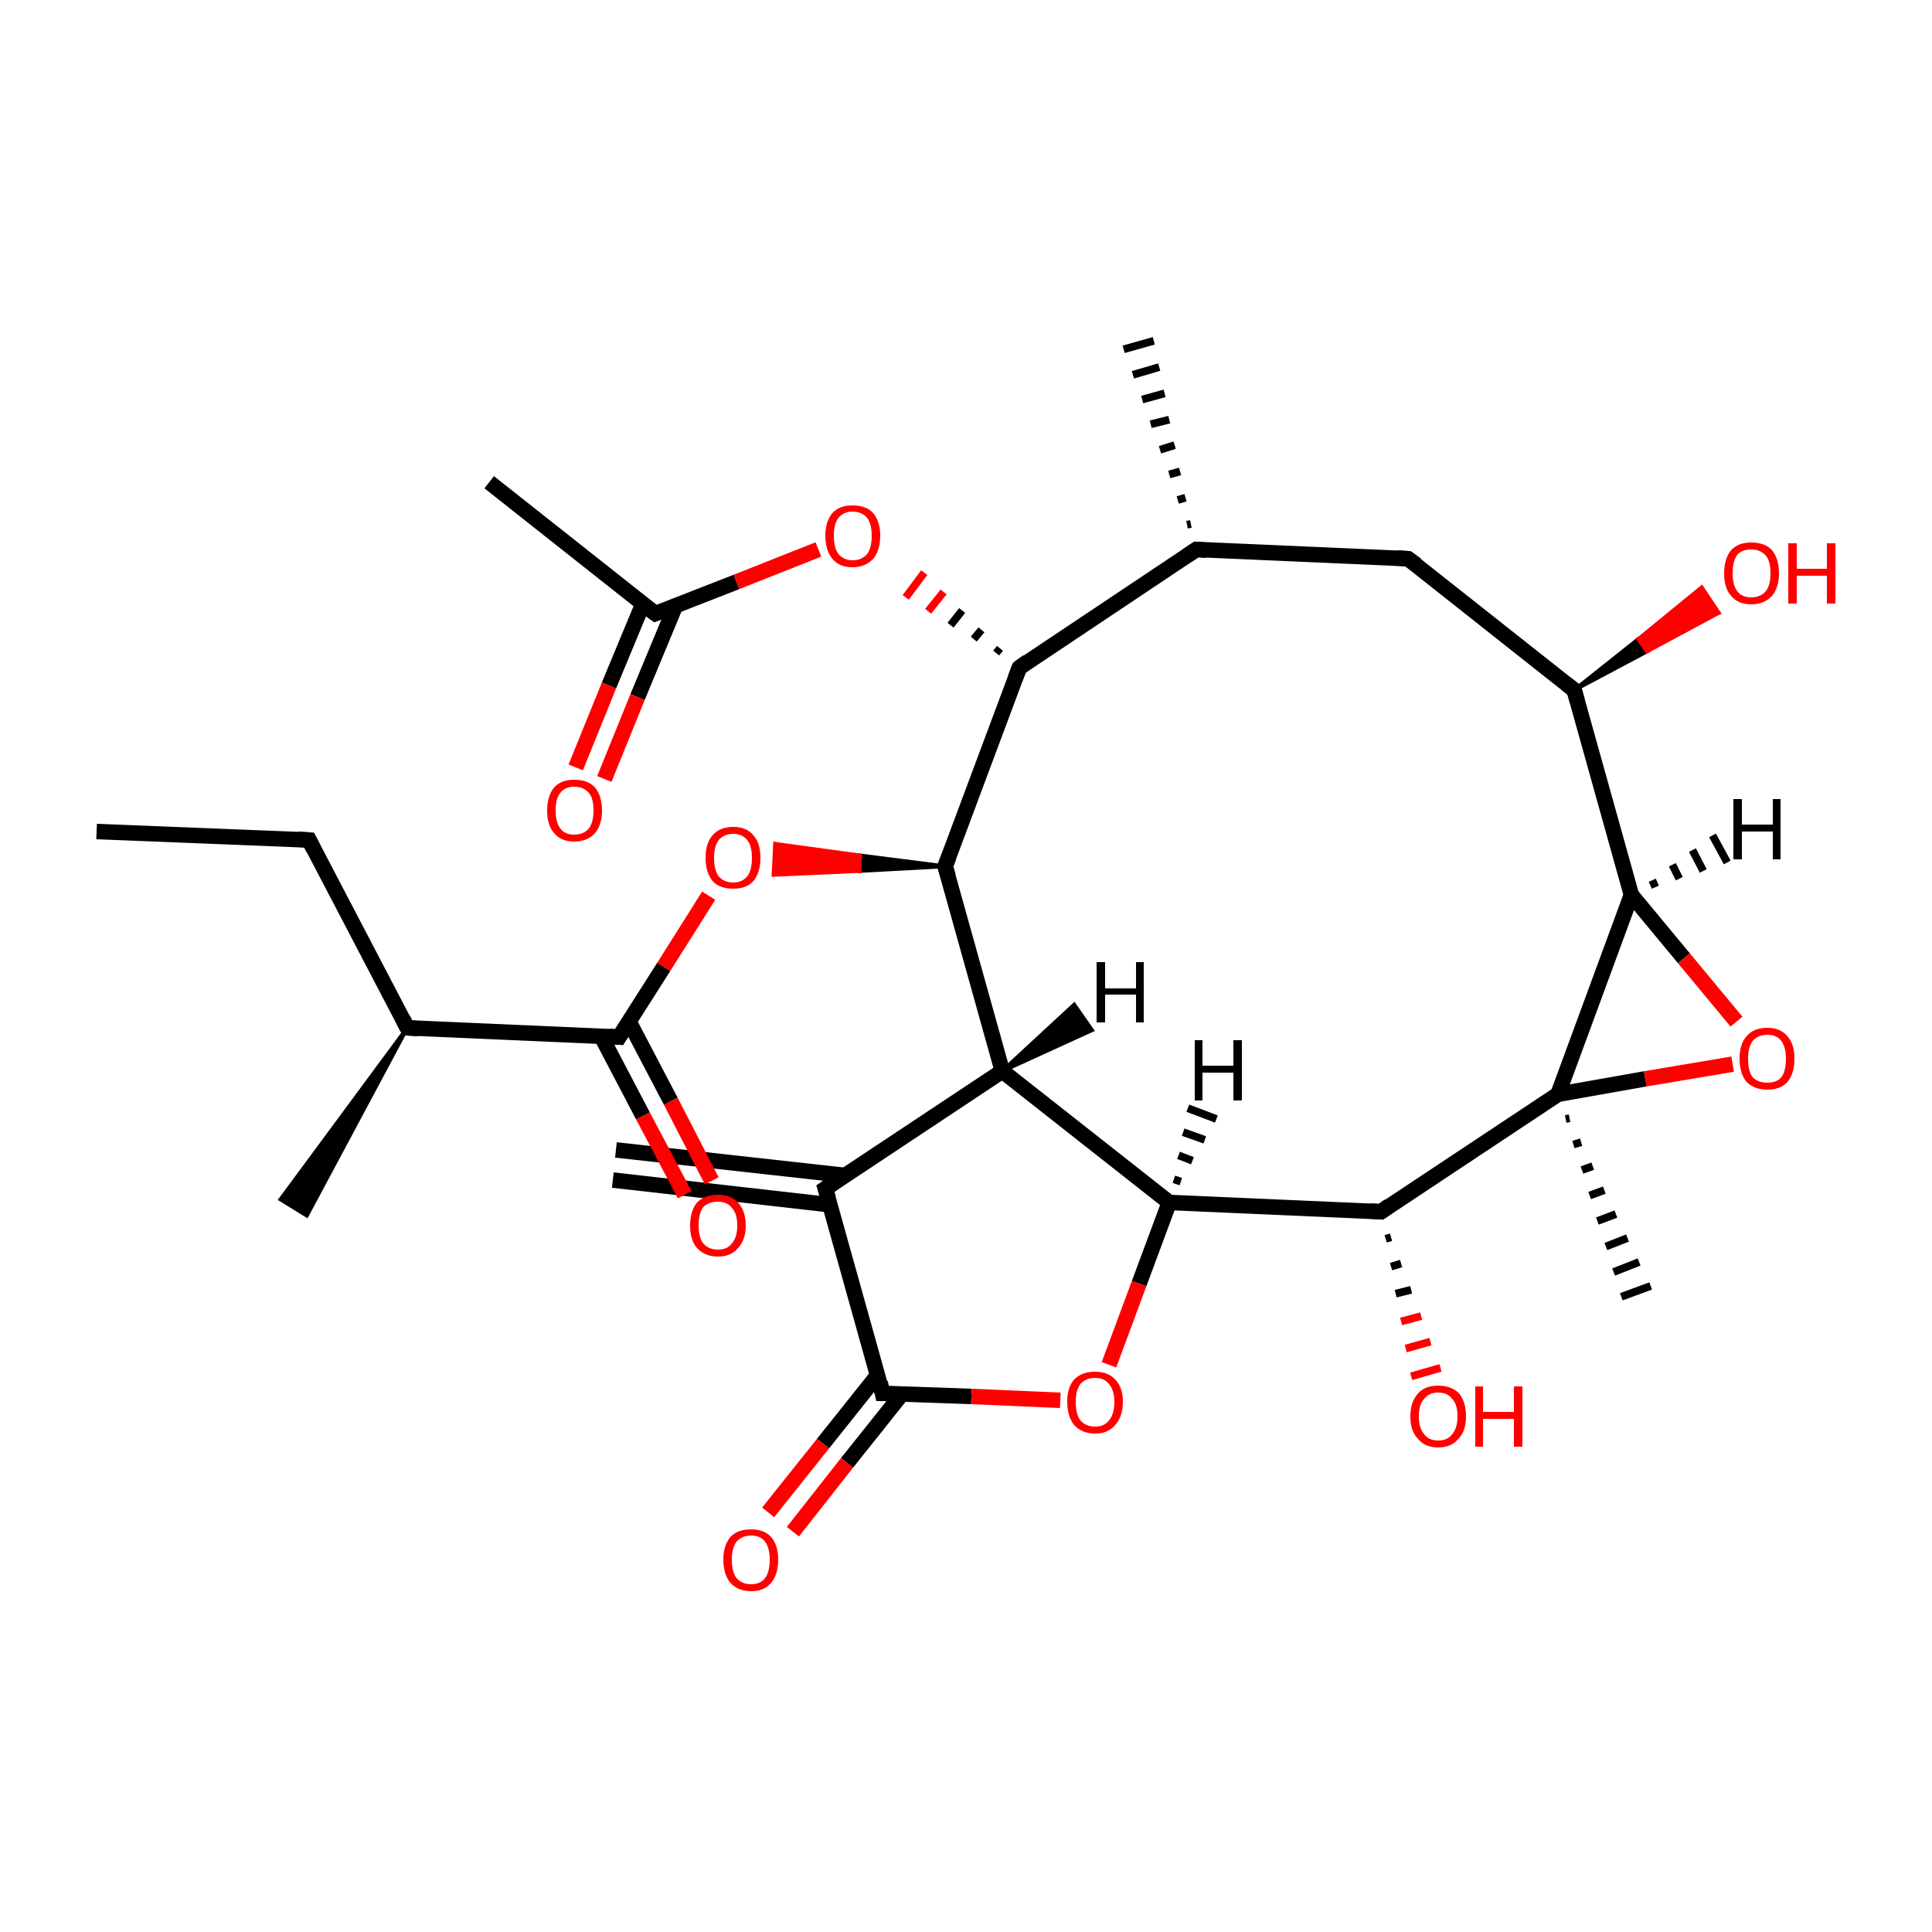 <?xml version='1.0' encoding='iso-8859-1'?>
<svg version='1.1' baseProfile='full'
              xmlns='http://www.w3.org/2000/svg'
                      xmlns:rdkit='http://www.rdkit.org/xml'
                      xmlns:xlink='http://www.w3.org/1999/xlink'
                  xml:space='preserve'
width='250px' height='250px' viewBox='0 0 250 250'>
<!-- END OF HEADER -->
<rect style='opacity:1.0;fill:#FFFFFF;stroke:none' width='250.0' height='250.0' x='0.0' y='0.0'> </rect>
<path class='bond-0 atom-0 atom-6' d='M 12.5,107.6 L 40.0,108.7' style='fill:none;fill-rule:evenodd;stroke:#000000;stroke-width:2.0px;stroke-linecap:butt;stroke-linejoin:miter;stroke-opacity:1' />
<path class='bond-1 atom-8 atom-1' d='M 52.7,133.0 L 39.7,157.3 L 36.3,155.2 Z' style='fill:#000000;fill-rule:evenodd;fill-opacity:1;stroke:#000000;stroke-width:0.5px;stroke-linecap:butt;stroke-linejoin:miter;stroke-opacity:1;' />
<path class='bond-2 atom-9 atom-2' d='M 153.6,67.9 L 154.1,67.8' style='fill:none;fill-rule:evenodd;stroke:#000000;stroke-width:1.0px;stroke-linecap:butt;stroke-linejoin:miter;stroke-opacity:1' />
<path class='bond-2 atom-9 atom-2' d='M 152.4,64.7 L 153.4,64.4' style='fill:none;fill-rule:evenodd;stroke:#000000;stroke-width:1.0px;stroke-linecap:butt;stroke-linejoin:miter;stroke-opacity:1' />
<path class='bond-2 atom-9 atom-2' d='M 151.3,61.4 L 152.7,61.0' style='fill:none;fill-rule:evenodd;stroke:#000000;stroke-width:1.0px;stroke-linecap:butt;stroke-linejoin:miter;stroke-opacity:1' />
<path class='bond-2 atom-9 atom-2' d='M 150.1,58.2 L 152.0,57.6' style='fill:none;fill-rule:evenodd;stroke:#000000;stroke-width:1.0px;stroke-linecap:butt;stroke-linejoin:miter;stroke-opacity:1' />
<path class='bond-2 atom-9 atom-2' d='M 148.9,54.9 L 151.3,54.3' style='fill:none;fill-rule:evenodd;stroke:#000000;stroke-width:1.0px;stroke-linecap:butt;stroke-linejoin:miter;stroke-opacity:1' />
<path class='bond-2 atom-9 atom-2' d='M 147.8,51.7 L 150.7,50.9' style='fill:none;fill-rule:evenodd;stroke:#000000;stroke-width:1.0px;stroke-linecap:butt;stroke-linejoin:miter;stroke-opacity:1' />
<path class='bond-2 atom-9 atom-2' d='M 146.6,48.5 L 150.0,47.5' style='fill:none;fill-rule:evenodd;stroke:#000000;stroke-width:1.0px;stroke-linecap:butt;stroke-linejoin:miter;stroke-opacity:1' />
<path class='bond-2 atom-9 atom-2' d='M 145.4,45.2 L 149.3,44.1' style='fill:none;fill-rule:evenodd;stroke:#000000;stroke-width:1.0px;stroke-linecap:butt;stroke-linejoin:miter;stroke-opacity:1' />
<path class='bond-3 atom-3 atom-10' d='M 79.7,148.8 L 109.4,152.1' style='fill:none;fill-rule:evenodd;stroke:#000000;stroke-width:2.0px;stroke-linecap:butt;stroke-linejoin:miter;stroke-opacity:1' />
<path class='bond-3 atom-3 atom-10' d='M 79.3,152.7 L 107.4,155.9' style='fill:none;fill-rule:evenodd;stroke:#000000;stroke-width:2.0px;stroke-linecap:butt;stroke-linejoin:miter;stroke-opacity:1' />
<path class='bond-4 atom-4 atom-11' d='M 63.3,62.4 L 84.8,79.4' style='fill:none;fill-rule:evenodd;stroke:#000000;stroke-width:2.0px;stroke-linecap:butt;stroke-linejoin:miter;stroke-opacity:1' />
<path class='bond-5 atom-21 atom-5' d='M 203.1,144.7 L 202.6,144.8' style='fill:none;fill-rule:evenodd;stroke:#000000;stroke-width:1.0px;stroke-linecap:butt;stroke-linejoin:miter;stroke-opacity:1' />
<path class='bond-5 atom-21 atom-5' d='M 204.6,147.8 L 203.6,148.1' style='fill:none;fill-rule:evenodd;stroke:#000000;stroke-width:1.0px;stroke-linecap:butt;stroke-linejoin:miter;stroke-opacity:1' />
<path class='bond-5 atom-21 atom-5' d='M 206.1,150.9 L 204.7,151.4' style='fill:none;fill-rule:evenodd;stroke:#000000;stroke-width:1.0px;stroke-linecap:butt;stroke-linejoin:miter;stroke-opacity:1' />
<path class='bond-5 atom-21 atom-5' d='M 207.6,154.0 L 205.7,154.7' style='fill:none;fill-rule:evenodd;stroke:#000000;stroke-width:1.0px;stroke-linecap:butt;stroke-linejoin:miter;stroke-opacity:1' />
<path class='bond-5 atom-21 atom-5' d='M 209.1,157.1 L 206.7,158.0' style='fill:none;fill-rule:evenodd;stroke:#000000;stroke-width:1.0px;stroke-linecap:butt;stroke-linejoin:miter;stroke-opacity:1' />
<path class='bond-5 atom-21 atom-5' d='M 210.6,160.2 L 207.8,161.3' style='fill:none;fill-rule:evenodd;stroke:#000000;stroke-width:1.0px;stroke-linecap:butt;stroke-linejoin:miter;stroke-opacity:1' />
<path class='bond-5 atom-21 atom-5' d='M 212.1,163.3 L 208.8,164.6' style='fill:none;fill-rule:evenodd;stroke:#000000;stroke-width:1.0px;stroke-linecap:butt;stroke-linejoin:miter;stroke-opacity:1' />
<path class='bond-5 atom-21 atom-5' d='M 213.6,166.4 L 209.8,167.8' style='fill:none;fill-rule:evenodd;stroke:#000000;stroke-width:1.0px;stroke-linecap:butt;stroke-linejoin:miter;stroke-opacity:1' />
<path class='bond-6 atom-6 atom-8' d='M 40.0,108.7 L 52.7,133.0' style='fill:none;fill-rule:evenodd;stroke:#000000;stroke-width:2.0px;stroke-linecap:butt;stroke-linejoin:miter;stroke-opacity:1' />
<path class='bond-7 atom-7 atom-9' d='M 182.2,72.3 L 154.8,71.1' style='fill:none;fill-rule:evenodd;stroke:#000000;stroke-width:2.0px;stroke-linecap:butt;stroke-linejoin:miter;stroke-opacity:1' />
<path class='bond-8 atom-7 atom-12' d='M 182.2,72.3 L 203.7,89.3' style='fill:none;fill-rule:evenodd;stroke:#000000;stroke-width:2.0px;stroke-linecap:butt;stroke-linejoin:miter;stroke-opacity:1' />
<path class='bond-9 atom-8 atom-19' d='M 52.7,133.0 L 80.1,134.2' style='fill:none;fill-rule:evenodd;stroke:#000000;stroke-width:2.0px;stroke-linecap:butt;stroke-linejoin:miter;stroke-opacity:1' />
<path class='bond-10 atom-9 atom-14' d='M 154.8,71.1 L 131.9,86.4' style='fill:none;fill-rule:evenodd;stroke:#000000;stroke-width:2.0px;stroke-linecap:butt;stroke-linejoin:miter;stroke-opacity:1' />
<path class='bond-11 atom-10 atom-13' d='M 106.8,153.8 L 129.7,138.6' style='fill:none;fill-rule:evenodd;stroke:#000000;stroke-width:2.0px;stroke-linecap:butt;stroke-linejoin:miter;stroke-opacity:1' />
<path class='bond-12 atom-10 atom-20' d='M 106.8,153.8 L 114.2,180.3' style='fill:none;fill-rule:evenodd;stroke:#000000;stroke-width:2.0px;stroke-linecap:butt;stroke-linejoin:miter;stroke-opacity:1' />
<path class='bond-13 atom-11 atom-22' d='M 83.2,78.1 L 78.8,88.7' style='fill:none;fill-rule:evenodd;stroke:#000000;stroke-width:2.0px;stroke-linecap:butt;stroke-linejoin:miter;stroke-opacity:1' />
<path class='bond-13 atom-11 atom-22' d='M 78.8,88.7 L 74.5,99.3' style='fill:none;fill-rule:evenodd;stroke:#FF0000;stroke-width:2.0px;stroke-linecap:butt;stroke-linejoin:miter;stroke-opacity:1' />
<path class='bond-13 atom-11 atom-22' d='M 87.4,78.4 L 82.5,90.2' style='fill:none;fill-rule:evenodd;stroke:#000000;stroke-width:2.0px;stroke-linecap:butt;stroke-linejoin:miter;stroke-opacity:1' />
<path class='bond-13 atom-11 atom-22' d='M 82.5,90.2 L 78.2,100.8' style='fill:none;fill-rule:evenodd;stroke:#FF0000;stroke-width:2.0px;stroke-linecap:butt;stroke-linejoin:miter;stroke-opacity:1' />
<path class='bond-14 atom-11 atom-27' d='M 84.8,79.4 L 95.3,75.3' style='fill:none;fill-rule:evenodd;stroke:#000000;stroke-width:2.0px;stroke-linecap:butt;stroke-linejoin:miter;stroke-opacity:1' />
<path class='bond-14 atom-11 atom-27' d='M 95.3,75.3 L 105.9,71.1' style='fill:none;fill-rule:evenodd;stroke:#FF0000;stroke-width:2.0px;stroke-linecap:butt;stroke-linejoin:miter;stroke-opacity:1' />
<path class='bond-15 atom-12 atom-18' d='M 203.7,89.3 L 211.1,115.8' style='fill:none;fill-rule:evenodd;stroke:#000000;stroke-width:2.0px;stroke-linecap:butt;stroke-linejoin:miter;stroke-opacity:1' />
<path class='bond-16 atom-12 atom-23' d='M 203.7,89.3 L 212.0,82.7 L 213.1,84.3 Z' style='fill:#000000;fill-rule:evenodd;fill-opacity:1;stroke:#000000;stroke-width:0.5px;stroke-linecap:butt;stroke-linejoin:miter;stroke-opacity:1;' />
<path class='bond-16 atom-12 atom-23' d='M 212.0,82.7 L 222.4,79.3 L 220.2,76.0 Z' style='fill:#FF0000;fill-rule:evenodd;fill-opacity:1;stroke:#FF0000;stroke-width:0.5px;stroke-linecap:butt;stroke-linejoin:miter;stroke-opacity:1;' />
<path class='bond-16 atom-12 atom-23' d='M 212.0,82.7 L 213.1,84.3 L 222.4,79.3 Z' style='fill:#FF0000;fill-rule:evenodd;fill-opacity:1;stroke:#FF0000;stroke-width:0.5px;stroke-linecap:butt;stroke-linejoin:miter;stroke-opacity:1;' />
<path class='bond-17 atom-13 atom-15' d='M 129.7,138.6 L 122.3,112.1' style='fill:none;fill-rule:evenodd;stroke:#000000;stroke-width:2.0px;stroke-linecap:butt;stroke-linejoin:miter;stroke-opacity:1' />
<path class='bond-18 atom-13 atom-16' d='M 129.7,138.6 L 151.3,155.6' style='fill:none;fill-rule:evenodd;stroke:#000000;stroke-width:2.0px;stroke-linecap:butt;stroke-linejoin:miter;stroke-opacity:1' />
<path class='bond-19 atom-14 atom-15' d='M 131.9,86.4 L 122.3,112.1' style='fill:none;fill-rule:evenodd;stroke:#000000;stroke-width:2.0px;stroke-linecap:butt;stroke-linejoin:miter;stroke-opacity:1' />
<path class='bond-20 atom-14 atom-27' d='M 129.4,83.9 L 128.9,84.5' style='fill:none;fill-rule:evenodd;stroke:#000000;stroke-width:1.0px;stroke-linecap:butt;stroke-linejoin:miter;stroke-opacity:1' />
<path class='bond-20 atom-14 atom-27' d='M 127.0,81.5 L 126.0,82.7' style='fill:none;fill-rule:evenodd;stroke:#000000;stroke-width:1.0px;stroke-linecap:butt;stroke-linejoin:miter;stroke-opacity:1' />
<path class='bond-20 atom-14 atom-27' d='M 124.5,79.0 L 123.0,80.9' style='fill:none;fill-rule:evenodd;stroke:#000000;stroke-width:1.0px;stroke-linecap:butt;stroke-linejoin:miter;stroke-opacity:1' />
<path class='bond-20 atom-14 atom-27' d='M 122.1,76.6 L 120.1,79.1' style='fill:none;fill-rule:evenodd;stroke:#FF0000;stroke-width:1.0px;stroke-linecap:butt;stroke-linejoin:miter;stroke-opacity:1' />
<path class='bond-20 atom-14 atom-27' d='M 119.6,74.1 L 117.2,77.3' style='fill:none;fill-rule:evenodd;stroke:#FF0000;stroke-width:1.0px;stroke-linecap:butt;stroke-linejoin:miter;stroke-opacity:1' />
<path class='bond-21 atom-15 atom-28' d='M 122.3,112.1 L 111.2,112.7 L 111.3,110.7 Z' style='fill:#000000;fill-rule:evenodd;fill-opacity:1;stroke:#000000;stroke-width:0.5px;stroke-linecap:butt;stroke-linejoin:miter;stroke-opacity:1;' />
<path class='bond-21 atom-15 atom-28' d='M 111.2,112.7 L 100.3,109.2 L 100.1,113.2 Z' style='fill:#FF0000;fill-rule:evenodd;fill-opacity:1;stroke:#FF0000;stroke-width:0.5px;stroke-linecap:butt;stroke-linejoin:miter;stroke-opacity:1;' />
<path class='bond-21 atom-15 atom-28' d='M 111.2,112.7 L 111.3,110.7 L 100.3,109.2 Z' style='fill:#FF0000;fill-rule:evenodd;fill-opacity:1;stroke:#FF0000;stroke-width:0.5px;stroke-linecap:butt;stroke-linejoin:miter;stroke-opacity:1;' />
<path class='bond-22 atom-16 atom-17' d='M 151.3,155.6 L 178.7,156.8' style='fill:none;fill-rule:evenodd;stroke:#000000;stroke-width:2.0px;stroke-linecap:butt;stroke-linejoin:miter;stroke-opacity:1' />
<path class='bond-23 atom-16 atom-29' d='M 151.3,155.6 L 147.4,166.1' style='fill:none;fill-rule:evenodd;stroke:#000000;stroke-width:2.0px;stroke-linecap:butt;stroke-linejoin:miter;stroke-opacity:1' />
<path class='bond-23 atom-16 atom-29' d='M 147.4,166.1 L 143.5,176.6' style='fill:none;fill-rule:evenodd;stroke:#FF0000;stroke-width:2.0px;stroke-linecap:butt;stroke-linejoin:miter;stroke-opacity:1' />
<path class='bond-24 atom-17 atom-21' d='M 178.7,156.8 L 201.6,141.6' style='fill:none;fill-rule:evenodd;stroke:#000000;stroke-width:2.0px;stroke-linecap:butt;stroke-linejoin:miter;stroke-opacity:1' />
<path class='bond-25 atom-17 atom-24' d='M 180.0,160.1 L 179.3,160.3' style='fill:none;fill-rule:evenodd;stroke:#000000;stroke-width:1.0px;stroke-linecap:butt;stroke-linejoin:miter;stroke-opacity:1' />
<path class='bond-25 atom-17 atom-24' d='M 181.3,163.5 L 180.0,163.9' style='fill:none;fill-rule:evenodd;stroke:#000000;stroke-width:1.0px;stroke-linecap:butt;stroke-linejoin:miter;stroke-opacity:1' />
<path class='bond-25 atom-17 atom-24' d='M 182.6,166.9 L 180.6,167.4' style='fill:none;fill-rule:evenodd;stroke:#000000;stroke-width:1.0px;stroke-linecap:butt;stroke-linejoin:miter;stroke-opacity:1' />
<path class='bond-25 atom-17 atom-24' d='M 183.9,170.3 L 181.3,171.0' style='fill:none;fill-rule:evenodd;stroke:#FF0000;stroke-width:1.0px;stroke-linecap:butt;stroke-linejoin:miter;stroke-opacity:1' />
<path class='bond-25 atom-17 atom-24' d='M 185.1,173.6 L 181.9,174.5' style='fill:none;fill-rule:evenodd;stroke:#FF0000;stroke-width:1.0px;stroke-linecap:butt;stroke-linejoin:miter;stroke-opacity:1' />
<path class='bond-25 atom-17 atom-24' d='M 186.4,177.0 L 182.6,178.1' style='fill:none;fill-rule:evenodd;stroke:#FF0000;stroke-width:1.0px;stroke-linecap:butt;stroke-linejoin:miter;stroke-opacity:1' />
<path class='bond-26 atom-18 atom-21' d='M 211.1,115.8 L 201.6,141.6' style='fill:none;fill-rule:evenodd;stroke:#000000;stroke-width:2.0px;stroke-linecap:butt;stroke-linejoin:miter;stroke-opacity:1' />
<path class='bond-27 atom-18 atom-30' d='M 211.1,115.8 L 217.9,124.0' style='fill:none;fill-rule:evenodd;stroke:#000000;stroke-width:2.0px;stroke-linecap:butt;stroke-linejoin:miter;stroke-opacity:1' />
<path class='bond-27 atom-18 atom-30' d='M 217.9,124.0 L 224.7,132.2' style='fill:none;fill-rule:evenodd;stroke:#FF0000;stroke-width:2.0px;stroke-linecap:butt;stroke-linejoin:miter;stroke-opacity:1' />
<path class='bond-28 atom-19 atom-25' d='M 77.8,134.1 L 83.2,144.4' style='fill:none;fill-rule:evenodd;stroke:#000000;stroke-width:2.0px;stroke-linecap:butt;stroke-linejoin:miter;stroke-opacity:1' />
<path class='bond-28 atom-19 atom-25' d='M 83.2,144.4 L 88.6,154.6' style='fill:none;fill-rule:evenodd;stroke:#FF0000;stroke-width:2.0px;stroke-linecap:butt;stroke-linejoin:miter;stroke-opacity:1' />
<path class='bond-28 atom-19 atom-25' d='M 81.4,132.2 L 86.8,142.5' style='fill:none;fill-rule:evenodd;stroke:#000000;stroke-width:2.0px;stroke-linecap:butt;stroke-linejoin:miter;stroke-opacity:1' />
<path class='bond-28 atom-19 atom-25' d='M 86.8,142.5 L 92.1,152.8' style='fill:none;fill-rule:evenodd;stroke:#FF0000;stroke-width:2.0px;stroke-linecap:butt;stroke-linejoin:miter;stroke-opacity:1' />
<path class='bond-29 atom-19 atom-28' d='M 80.1,134.2 L 85.9,125.1' style='fill:none;fill-rule:evenodd;stroke:#000000;stroke-width:2.0px;stroke-linecap:butt;stroke-linejoin:miter;stroke-opacity:1' />
<path class='bond-29 atom-19 atom-28' d='M 85.9,125.1 L 91.7,115.9' style='fill:none;fill-rule:evenodd;stroke:#FF0000;stroke-width:2.0px;stroke-linecap:butt;stroke-linejoin:miter;stroke-opacity:1' />
<path class='bond-30 atom-20 atom-26' d='M 113.6,177.9 L 106.5,186.8' style='fill:none;fill-rule:evenodd;stroke:#000000;stroke-width:2.0px;stroke-linecap:butt;stroke-linejoin:miter;stroke-opacity:1' />
<path class='bond-30 atom-20 atom-26' d='M 106.5,186.8 L 99.4,195.7' style='fill:none;fill-rule:evenodd;stroke:#FF0000;stroke-width:2.0px;stroke-linecap:butt;stroke-linejoin:miter;stroke-opacity:1' />
<path class='bond-30 atom-20 atom-26' d='M 116.7,180.4 L 109.6,189.3' style='fill:none;fill-rule:evenodd;stroke:#000000;stroke-width:2.0px;stroke-linecap:butt;stroke-linejoin:miter;stroke-opacity:1' />
<path class='bond-30 atom-20 atom-26' d='M 109.6,189.3 L 102.6,198.2' style='fill:none;fill-rule:evenodd;stroke:#FF0000;stroke-width:2.0px;stroke-linecap:butt;stroke-linejoin:miter;stroke-opacity:1' />
<path class='bond-31 atom-20 atom-29' d='M 114.2,180.3 L 125.7,180.7' style='fill:none;fill-rule:evenodd;stroke:#000000;stroke-width:2.0px;stroke-linecap:butt;stroke-linejoin:miter;stroke-opacity:1' />
<path class='bond-31 atom-20 atom-29' d='M 125.7,180.7 L 137.2,181.2' style='fill:none;fill-rule:evenodd;stroke:#FF0000;stroke-width:2.0px;stroke-linecap:butt;stroke-linejoin:miter;stroke-opacity:1' />
<path class='bond-32 atom-21 atom-30' d='M 201.6,141.6 L 212.9,139.6' style='fill:none;fill-rule:evenodd;stroke:#000000;stroke-width:2.0px;stroke-linecap:butt;stroke-linejoin:miter;stroke-opacity:1' />
<path class='bond-32 atom-21 atom-30' d='M 212.9,139.6 L 224.2,137.7' style='fill:none;fill-rule:evenodd;stroke:#FF0000;stroke-width:2.0px;stroke-linecap:butt;stroke-linejoin:miter;stroke-opacity:1' />
<path class='bond-33 atom-13 atom-31' d='M 129.7,138.6 L 139.0,130.0 L 141.3,133.3 Z' style='fill:#000000;fill-rule:evenodd;fill-opacity:1;stroke:#000000;stroke-width:0.5px;stroke-linecap:butt;stroke-linejoin:miter;stroke-opacity:1;' />
<path class='bond-34 atom-16 atom-32' d='M 151.9,152.6 L 152.8,152.9' style='fill:none;fill-rule:evenodd;stroke:#000000;stroke-width:1.0px;stroke-linecap:butt;stroke-linejoin:miter;stroke-opacity:1' />
<path class='bond-34 atom-16 atom-32' d='M 152.5,149.5 L 154.3,150.2' style='fill:none;fill-rule:evenodd;stroke:#000000;stroke-width:1.0px;stroke-linecap:butt;stroke-linejoin:miter;stroke-opacity:1' />
<path class='bond-34 atom-16 atom-32' d='M 153.1,146.5 L 155.9,147.5' style='fill:none;fill-rule:evenodd;stroke:#000000;stroke-width:1.0px;stroke-linecap:butt;stroke-linejoin:miter;stroke-opacity:1' />
<path class='bond-34 atom-16 atom-32' d='M 153.7,143.4 L 157.4,144.8' style='fill:none;fill-rule:evenodd;stroke:#000000;stroke-width:1.0px;stroke-linecap:butt;stroke-linejoin:miter;stroke-opacity:1' />
<path class='bond-35 atom-18 atom-33' d='M 213.8,113.9 L 214.2,114.8' style='fill:none;fill-rule:evenodd;stroke:#000000;stroke-width:1.0px;stroke-linecap:butt;stroke-linejoin:miter;stroke-opacity:1' />
<path class='bond-35 atom-18 atom-33' d='M 216.4,111.9 L 217.3,113.7' style='fill:none;fill-rule:evenodd;stroke:#000000;stroke-width:1.0px;stroke-linecap:butt;stroke-linejoin:miter;stroke-opacity:1' />
<path class='bond-35 atom-18 atom-33' d='M 219.0,110.0 L 220.4,112.7' style='fill:none;fill-rule:evenodd;stroke:#000000;stroke-width:1.0px;stroke-linecap:butt;stroke-linejoin:miter;stroke-opacity:1' />
<path class='bond-35 atom-18 atom-33' d='M 221.6,108.1 L 223.5,111.6' style='fill:none;fill-rule:evenodd;stroke:#000000;stroke-width:1.0px;stroke-linecap:butt;stroke-linejoin:miter;stroke-opacity:1' />
<path d='M 38.6,108.6 L 40.0,108.7 L 40.6,109.9' style='fill:none;stroke:#000000;stroke-width:2.0px;stroke-linecap:butt;stroke-linejoin:miter;stroke-opacity:1;' />
<path d='M 180.8,72.2 L 182.2,72.3 L 183.3,73.1' style='fill:none;stroke:#000000;stroke-width:2.0px;stroke-linecap:butt;stroke-linejoin:miter;stroke-opacity:1;' />
<path d='M 52.1,131.8 L 52.7,133.0 L 54.1,133.1' style='fill:none;stroke:#000000;stroke-width:2.0px;stroke-linecap:butt;stroke-linejoin:miter;stroke-opacity:1;' />
<path d='M 156.1,71.2 L 154.8,71.1 L 153.6,71.9' style='fill:none;stroke:#000000;stroke-width:2.0px;stroke-linecap:butt;stroke-linejoin:miter;stroke-opacity:1;' />
<path d='M 108.0,153.0 L 106.8,153.8 L 107.2,155.1' style='fill:none;stroke:#000000;stroke-width:2.0px;stroke-linecap:butt;stroke-linejoin:miter;stroke-opacity:1;' />
<path d='M 83.7,78.6 L 84.8,79.4 L 85.3,79.2' style='fill:none;stroke:#000000;stroke-width:2.0px;stroke-linecap:butt;stroke-linejoin:miter;stroke-opacity:1;' />
<path d='M 202.7,88.5 L 203.7,89.3 L 204.1,90.7' style='fill:none;stroke:#000000;stroke-width:2.0px;stroke-linecap:butt;stroke-linejoin:miter;stroke-opacity:1;' />
<path d='M 133.0,85.6 L 131.9,86.4 L 131.4,87.7' style='fill:none;stroke:#000000;stroke-width:2.0px;stroke-linecap:butt;stroke-linejoin:miter;stroke-opacity:1;' />
<path d='M 122.7,113.4 L 122.3,112.1 L 122.8,110.8' style='fill:none;stroke:#000000;stroke-width:2.0px;stroke-linecap:butt;stroke-linejoin:miter;stroke-opacity:1;' />
<path d='M 177.3,156.7 L 178.7,156.8 L 179.8,156.0' style='fill:none;stroke:#000000;stroke-width:2.0px;stroke-linecap:butt;stroke-linejoin:miter;stroke-opacity:1;' />
<path d='M 78.8,134.1 L 80.1,134.2 L 80.4,133.7' style='fill:none;stroke:#000000;stroke-width:2.0px;stroke-linecap:butt;stroke-linejoin:miter;stroke-opacity:1;' />
<path d='M 113.9,178.9 L 114.2,180.3 L 114.8,180.3' style='fill:none;stroke:#000000;stroke-width:2.0px;stroke-linecap:butt;stroke-linejoin:miter;stroke-opacity:1;' />
<path class='atom-22' d='M 70.8 104.9
Q 70.8 103.0, 71.7 101.9
Q 72.6 100.9, 74.3 100.9
Q 76.1 100.9, 77.0 101.9
Q 77.9 103.0, 77.9 104.9
Q 77.9 106.7, 77.0 107.8
Q 76.0 108.9, 74.3 108.9
Q 72.6 108.9, 71.7 107.8
Q 70.8 106.8, 70.8 104.9
M 74.3 108.0
Q 75.5 108.0, 76.2 107.2
Q 76.8 106.4, 76.8 104.9
Q 76.8 103.3, 76.2 102.6
Q 75.5 101.8, 74.3 101.8
Q 73.1 101.8, 72.5 102.6
Q 71.9 103.3, 71.9 104.9
Q 71.9 106.4, 72.5 107.2
Q 73.1 108.0, 74.3 108.0
' fill='#FF0000'/>
<path class='atom-23' d='M 223.1 74.2
Q 223.1 72.3, 224.0 71.2
Q 224.9 70.2, 226.6 70.2
Q 228.4 70.2, 229.3 71.2
Q 230.2 72.3, 230.2 74.2
Q 230.2 76.0, 229.3 77.1
Q 228.3 78.2, 226.6 78.2
Q 224.9 78.2, 224.0 77.1
Q 223.1 76.1, 223.1 74.2
M 226.6 77.3
Q 227.8 77.3, 228.5 76.5
Q 229.1 75.7, 229.1 74.2
Q 229.1 72.6, 228.5 71.9
Q 227.8 71.1, 226.6 71.1
Q 225.4 71.1, 224.8 71.8
Q 224.2 72.6, 224.2 74.2
Q 224.2 75.7, 224.8 76.5
Q 225.4 77.3, 226.6 77.3
' fill='#FF0000'/>
<path class='atom-23' d='M 231.4 70.3
L 232.5 70.3
L 232.5 73.6
L 236.4 73.6
L 236.4 70.3
L 237.5 70.3
L 237.5 78.1
L 236.4 78.1
L 236.4 74.5
L 232.5 74.5
L 232.5 78.1
L 231.4 78.1
L 231.4 70.3
' fill='#FF0000'/>
<path class='atom-24' d='M 182.5 183.3
Q 182.5 181.4, 183.5 180.3
Q 184.4 179.3, 186.1 179.3
Q 187.8 179.3, 188.8 180.3
Q 189.7 181.4, 189.7 183.3
Q 189.7 185.2, 188.7 186.2
Q 187.8 187.3, 186.1 187.3
Q 184.4 187.3, 183.5 186.2
Q 182.5 185.2, 182.5 183.3
M 186.1 186.4
Q 187.3 186.4, 187.9 185.6
Q 188.6 184.8, 188.6 183.3
Q 188.6 181.7, 187.9 181.0
Q 187.3 180.2, 186.1 180.2
Q 184.9 180.2, 184.3 181.0
Q 183.6 181.7, 183.6 183.3
Q 183.6 184.8, 184.3 185.6
Q 184.9 186.4, 186.1 186.4
' fill='#FF0000'/>
<path class='atom-24' d='M 190.9 179.4
L 191.9 179.4
L 191.9 182.7
L 195.9 182.7
L 195.9 179.4
L 197.0 179.4
L 197.0 187.2
L 195.9 187.2
L 195.9 183.6
L 191.9 183.6
L 191.9 187.2
L 190.9 187.2
L 190.9 179.4
' fill='#FF0000'/>
<path class='atom-25' d='M 89.3 158.6
Q 89.3 156.7, 90.2 155.6
Q 91.2 154.6, 92.9 154.6
Q 94.6 154.6, 95.5 155.6
Q 96.5 156.7, 96.5 158.6
Q 96.5 160.4, 95.5 161.5
Q 94.6 162.6, 92.9 162.6
Q 91.2 162.6, 90.2 161.5
Q 89.3 160.5, 89.3 158.6
M 92.9 161.7
Q 94.1 161.7, 94.7 160.9
Q 95.4 160.1, 95.4 158.6
Q 95.4 157.0, 94.7 156.3
Q 94.1 155.5, 92.9 155.5
Q 91.7 155.5, 91.0 156.2
Q 90.4 157.0, 90.4 158.6
Q 90.4 160.1, 91.0 160.9
Q 91.7 161.7, 92.9 161.7
' fill='#FF0000'/>
<path class='atom-26' d='M 93.6 201.8
Q 93.6 200.0, 94.5 198.9
Q 95.4 197.9, 97.2 197.9
Q 98.9 197.9, 99.8 198.9
Q 100.7 200.0, 100.7 201.8
Q 100.7 203.7, 99.8 204.8
Q 98.9 205.9, 97.2 205.9
Q 95.5 205.9, 94.5 204.8
Q 93.6 203.7, 93.6 201.8
M 97.2 205.0
Q 98.4 205.0, 99.0 204.2
Q 99.6 203.4, 99.6 201.8
Q 99.6 200.3, 99.0 199.5
Q 98.4 198.7, 97.2 198.7
Q 96.0 198.7, 95.3 199.5
Q 94.7 200.3, 94.7 201.8
Q 94.7 203.4, 95.3 204.2
Q 96.0 205.0, 97.2 205.0
' fill='#FF0000'/>
<path class='atom-27' d='M 106.8 69.3
Q 106.8 67.5, 107.7 66.4
Q 108.6 65.4, 110.3 65.4
Q 112.1 65.4, 113.0 66.4
Q 113.9 67.5, 113.9 69.3
Q 113.9 71.2, 113.0 72.3
Q 112.0 73.4, 110.3 73.4
Q 108.6 73.4, 107.7 72.3
Q 106.8 71.2, 106.8 69.3
M 110.3 72.5
Q 111.5 72.5, 112.2 71.7
Q 112.8 70.9, 112.8 69.3
Q 112.8 67.8, 112.2 67.0
Q 111.5 66.2, 110.3 66.2
Q 109.2 66.2, 108.5 67.0
Q 107.9 67.8, 107.9 69.3
Q 107.9 70.9, 108.5 71.7
Q 109.2 72.5, 110.3 72.5
' fill='#FF0000'/>
<path class='atom-28' d='M 91.3 111.0
Q 91.3 109.1, 92.2 108.1
Q 93.1 107.0, 94.9 107.0
Q 96.6 107.0, 97.5 108.1
Q 98.4 109.1, 98.4 111.0
Q 98.4 112.9, 97.5 114.0
Q 96.6 115.0, 94.9 115.0
Q 93.1 115.0, 92.2 114.0
Q 91.3 112.9, 91.3 111.0
M 94.9 114.2
Q 96.0 114.2, 96.7 113.4
Q 97.3 112.6, 97.3 111.0
Q 97.3 109.5, 96.7 108.7
Q 96.0 107.9, 94.9 107.9
Q 93.7 107.9, 93.0 108.7
Q 92.4 109.5, 92.4 111.0
Q 92.4 112.6, 93.0 113.4
Q 93.7 114.2, 94.9 114.2
' fill='#FF0000'/>
<path class='atom-29' d='M 138.1 181.4
Q 138.1 179.5, 139.0 178.5
Q 140.0 177.5, 141.7 177.5
Q 143.4 177.5, 144.3 178.5
Q 145.3 179.5, 145.3 181.4
Q 145.3 183.3, 144.3 184.4
Q 143.4 185.5, 141.7 185.5
Q 140.0 185.5, 139.0 184.4
Q 138.1 183.3, 138.1 181.4
M 141.7 184.6
Q 142.9 184.6, 143.5 183.8
Q 144.2 183.0, 144.2 181.4
Q 144.2 179.9, 143.5 179.1
Q 142.9 178.3, 141.7 178.3
Q 140.5 178.3, 139.8 179.1
Q 139.2 179.9, 139.2 181.4
Q 139.2 183.0, 139.8 183.8
Q 140.5 184.6, 141.7 184.6
' fill='#FF0000'/>
<path class='atom-30' d='M 225.1 137.0
Q 225.1 135.1, 226.0 134.1
Q 226.9 133.0, 228.7 133.0
Q 230.4 133.0, 231.3 134.1
Q 232.2 135.1, 232.2 137.0
Q 232.2 138.9, 231.3 140.0
Q 230.4 141.0, 228.7 141.0
Q 227.0 141.0, 226.0 140.0
Q 225.1 138.9, 225.1 137.0
M 228.7 140.1
Q 229.9 140.1, 230.5 139.4
Q 231.1 138.6, 231.1 137.0
Q 231.1 135.5, 230.5 134.7
Q 229.9 133.9, 228.7 133.9
Q 227.5 133.9, 226.8 134.7
Q 226.2 135.5, 226.2 137.0
Q 226.2 138.6, 226.8 139.4
Q 227.5 140.1, 228.7 140.1
' fill='#FF0000'/>
<path class='atom-31' d='M 141.9 124.5
L 143.0 124.5
L 143.0 127.9
L 147.0 127.9
L 147.0 124.5
L 148.0 124.5
L 148.0 132.3
L 147.0 132.3
L 147.0 128.7
L 143.0 128.7
L 143.0 132.3
L 141.9 132.3
L 141.9 124.5
' fill='#000000'/>
<path class='atom-32' d='M 154.6 134.6
L 155.6 134.6
L 155.6 137.9
L 159.6 137.9
L 159.6 134.6
L 160.7 134.6
L 160.7 142.4
L 159.6 142.4
L 159.6 138.8
L 155.6 138.8
L 155.6 142.4
L 154.6 142.4
L 154.6 134.6
' fill='#000000'/>
<path class='atom-33' d='M 224.3 103.4
L 225.4 103.4
L 225.4 106.7
L 229.4 106.7
L 229.4 103.4
L 230.4 103.4
L 230.4 111.2
L 229.4 111.2
L 229.4 107.6
L 225.4 107.6
L 225.4 111.2
L 224.3 111.2
L 224.3 103.4
' fill='#000000'/>
</svg>
